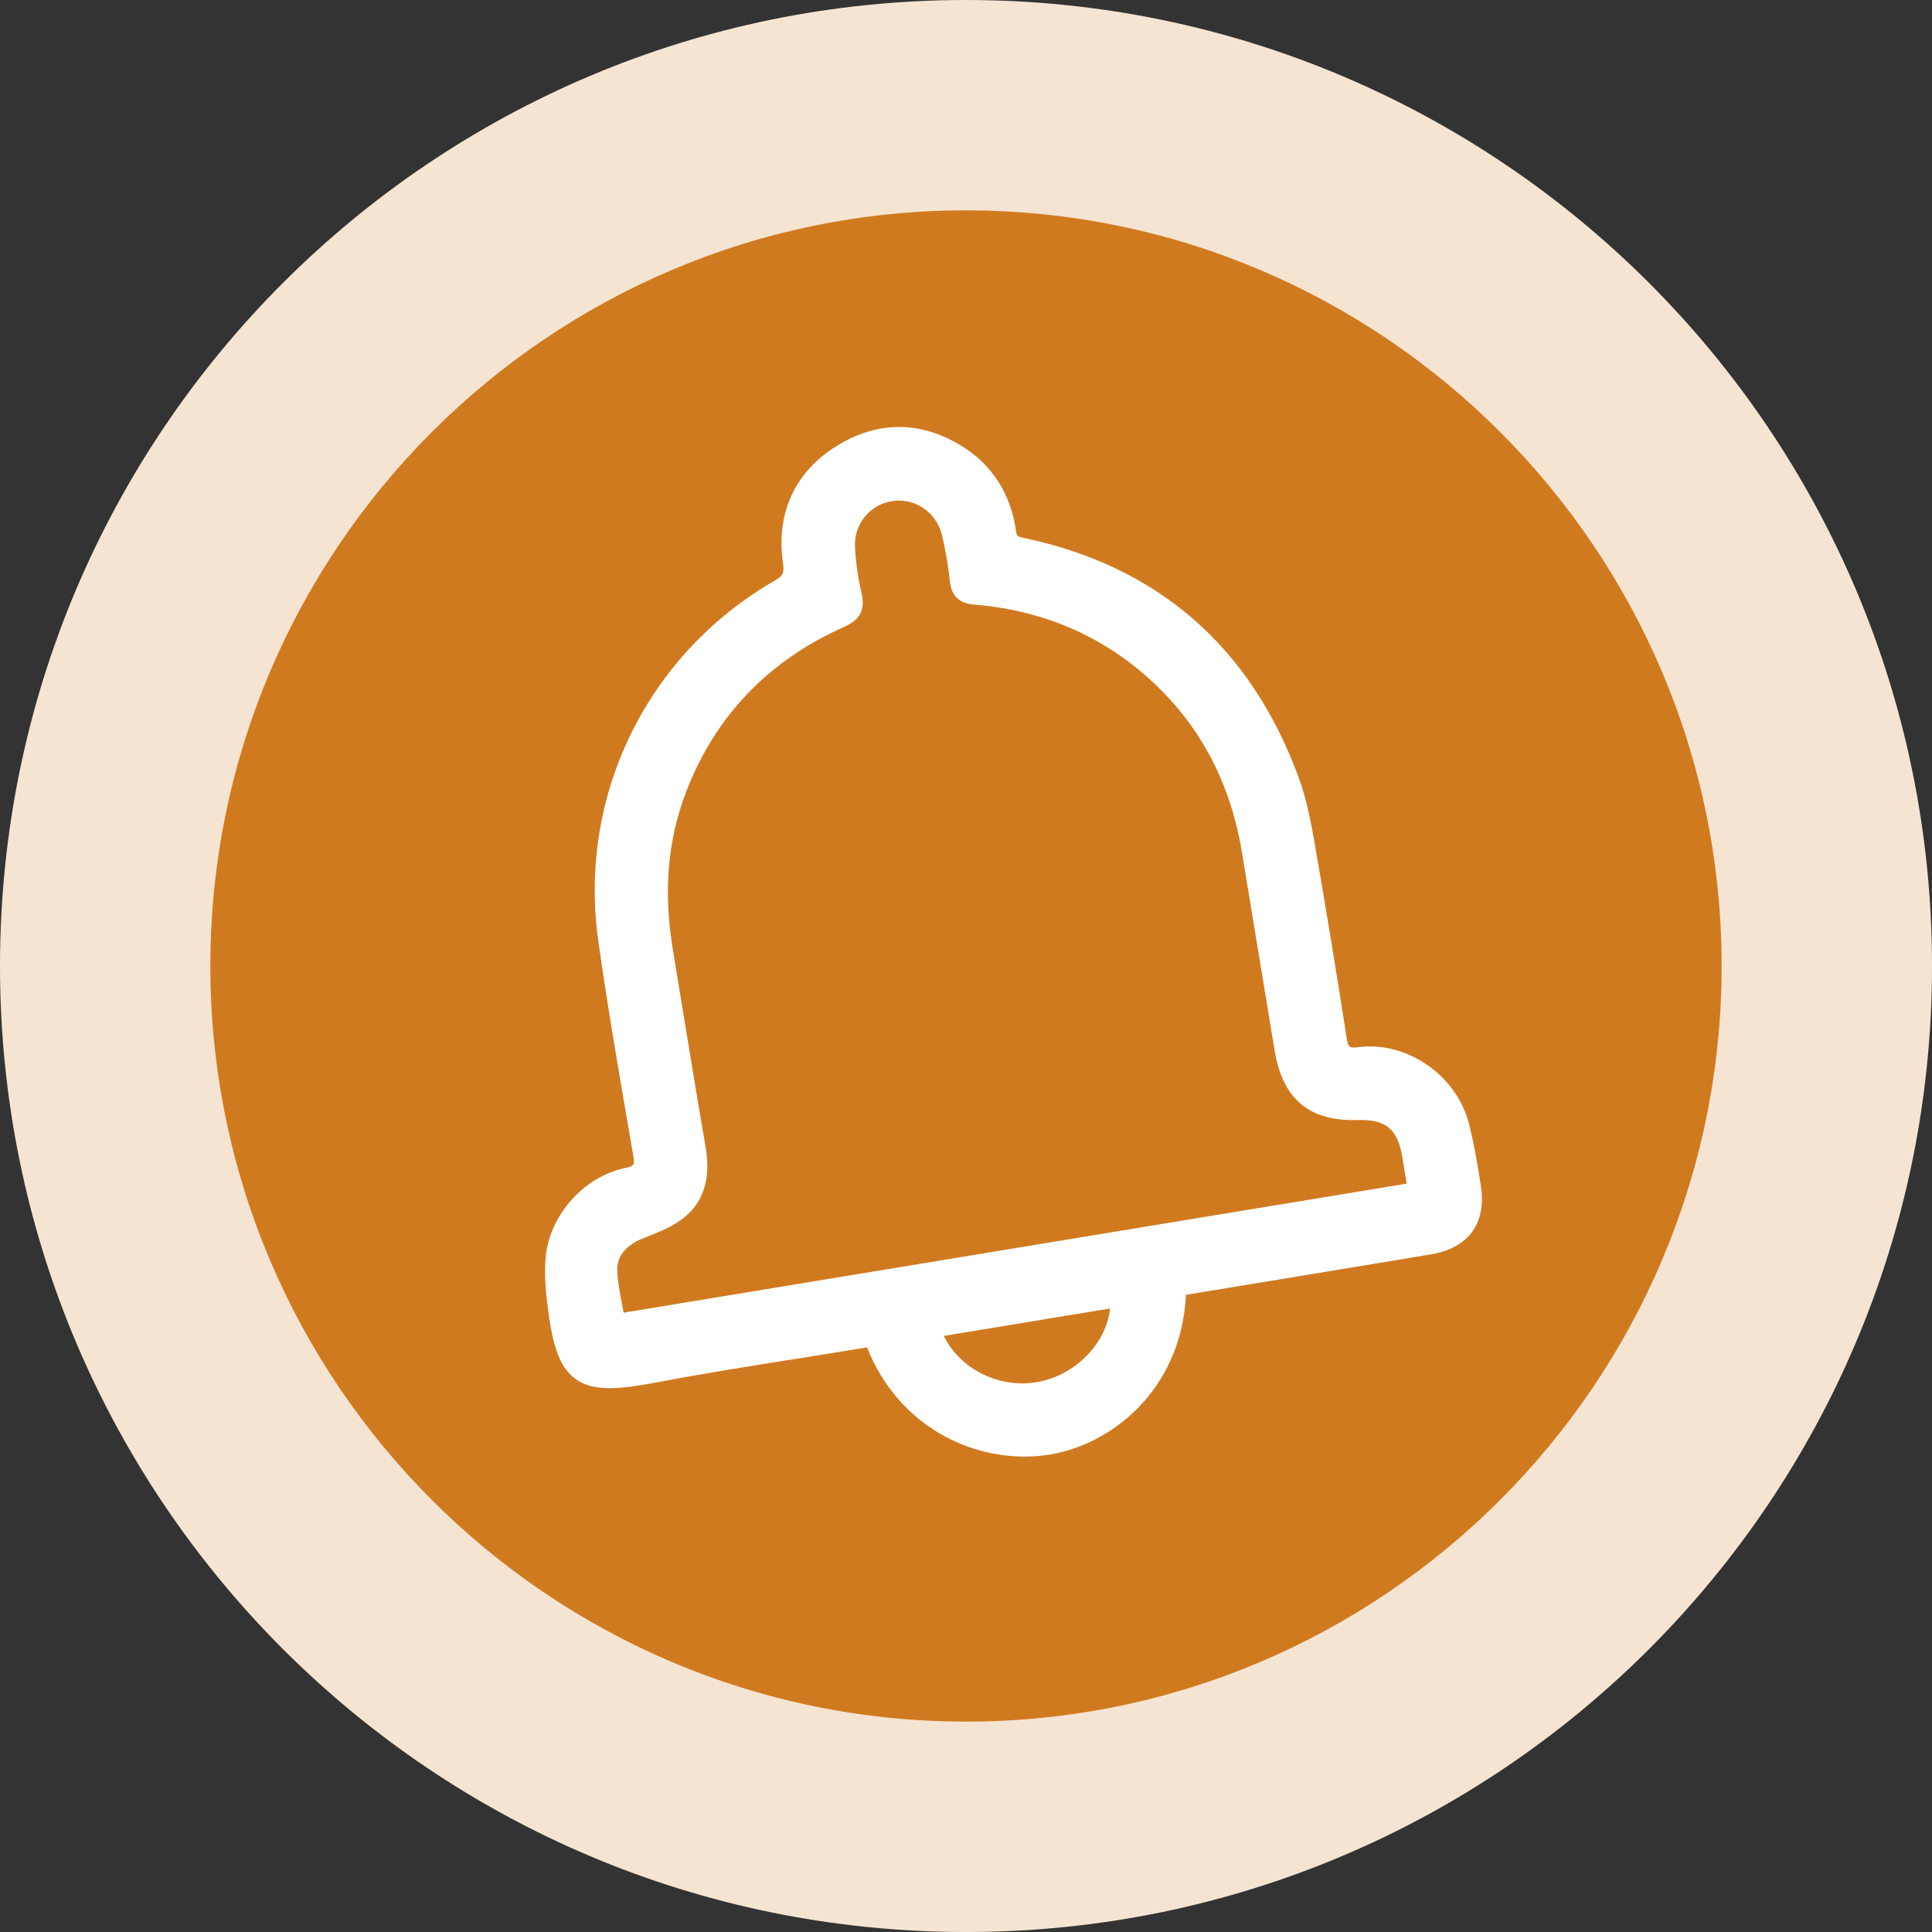 <?xml version="1.0" encoding="UTF-8"?>
<svg id="Layer_1" data-name="Layer 1" xmlns="http://www.w3.org/2000/svg" xmlns:xlink="http://www.w3.org/1999/xlink" viewBox="0 0 95.397 95.397">
  <rect x="0" y="0" width="95.397" height="95.397" fill="#333333" stroke="none"/>
  <g id="logoMark">
    <path id="logoMark__CompoundPathItem_" data-name="logoMark &amp;lt;CompoundPathItem&amp;gt;" d="M47.699,0C21.355,0,0,21.355,0,47.699s21.355,47.699,47.699,47.699,47.699-21.355,47.699-47.699S74.042,0,47.699,0h0Z" style="fill: #f6e4d2;"/>
    <a xlink:href="46.0964705882353">
      <path id="logoMark__PathItem_" data-name="logoMark &amp;lt;PathItem&amp;gt;" d="M47.699,10.387c20.574,0,37.311,16.738,37.311,37.311s-16.738,37.311-37.311,37.311S10.387,68.272,10.387,47.699,27.125,10.387,47.699,10.387" style="fill: #d07a20;"/>
    </a>
    <path id="logoMark__CompoundPathItem_-2" data-name="logoMark &amp;lt;CompoundPathItem&amp;gt;" d="M73.124,58.587c-.145-.959-.323-2.072-.605-3.147-.615-2.345-3.041-4.029-5.415-3.737-.485,.06-.538,.018-.614-.476-.5-3.231-1.035-6.481-1.589-9.657-.173-.989-.39-2.135-.79-3.216-2.38-6.441-6.954-10.412-13.595-11.801-.292-.061-.316-.102-.353-.363-.252-1.787-1.162-3.218-2.632-4.139-2.05-1.286-4.211-1.289-6.252-.009-2.038,1.276-2.968,3.317-2.619,5.745,.072,.504,.009,.644-.4,.879-6.295,3.623-9.72,10.592-8.723,17.754,.404,2.904,.907,5.841,1.394,8.68l.334,1.949c.083,.492,.035,.532-.384,.62-2.055,.433-3.748,2.329-3.938,4.411-.073,.797-.002,1.589,.069,2.189,.227,1.934,.528,3.178,1.396,3.815,.853,.626,2.086,.543,4.06,.167,2.277-.432,4.608-.803,6.863-1.16,1.023-.163,2.046-.325,3.067-.494l.41-.067c1.48,3.699,4.773,5.392,7.777,5.392,.633,0,1.253-.075,1.841-.223,2.935-.737,5.917-3.415,6.133-7.765l3.995-.658c2.705-.444,5.409-.889,8.111-1.341,1.839-.308,2.736-1.528,2.459-3.35Zm-18.308,6.023c-.191,1.705-1.677,3.269-3.541,3.622-1.913,.362-3.858-.616-4.673-2.268l8.214-1.355Zm-20.897-4.611c.861-.771,1.172-1.897,.923-3.346-.405-2.359-.791-4.722-1.178-7.084l-.444-2.711c-.468-2.843-.254-5.378,.656-7.75,1.433-3.74,4.054-6.481,7.792-8.149,.565-.252,1.111-.645,.878-1.65-.178-.764-.289-1.536-.329-2.296-.06-1.132,.735-2.107,1.849-2.272,.108-.016,.215-.023,.32-.023,1.006,0,1.894,.7,2.134,1.732,.172,.737,.3,1.492,.382,2.242,.081,.741,.455,1.101,1.214,1.163,3.638,.299,6.753,1.734,9.26,4.265,2.103,2.124,3.431,4.801,3.947,7.957,.535,3.268,1.074,6.534,1.615,9.801,.397,2.398,1.714,3.507,4.124,3.424,1.349-.034,1.939,.444,2.169,1.765,.069,.396,.133,.79,.201,1.208l.027,.169-38.664,6.372c-.022-.119-.045-.238-.069-.356-.115-.593-.225-1.152-.247-1.712-.039-.952,.781-1.414,1.312-1.619,.714-.275,1.523-.588,2.127-1.129Z" style="fill: #fff;"/>
  </g>
</svg>